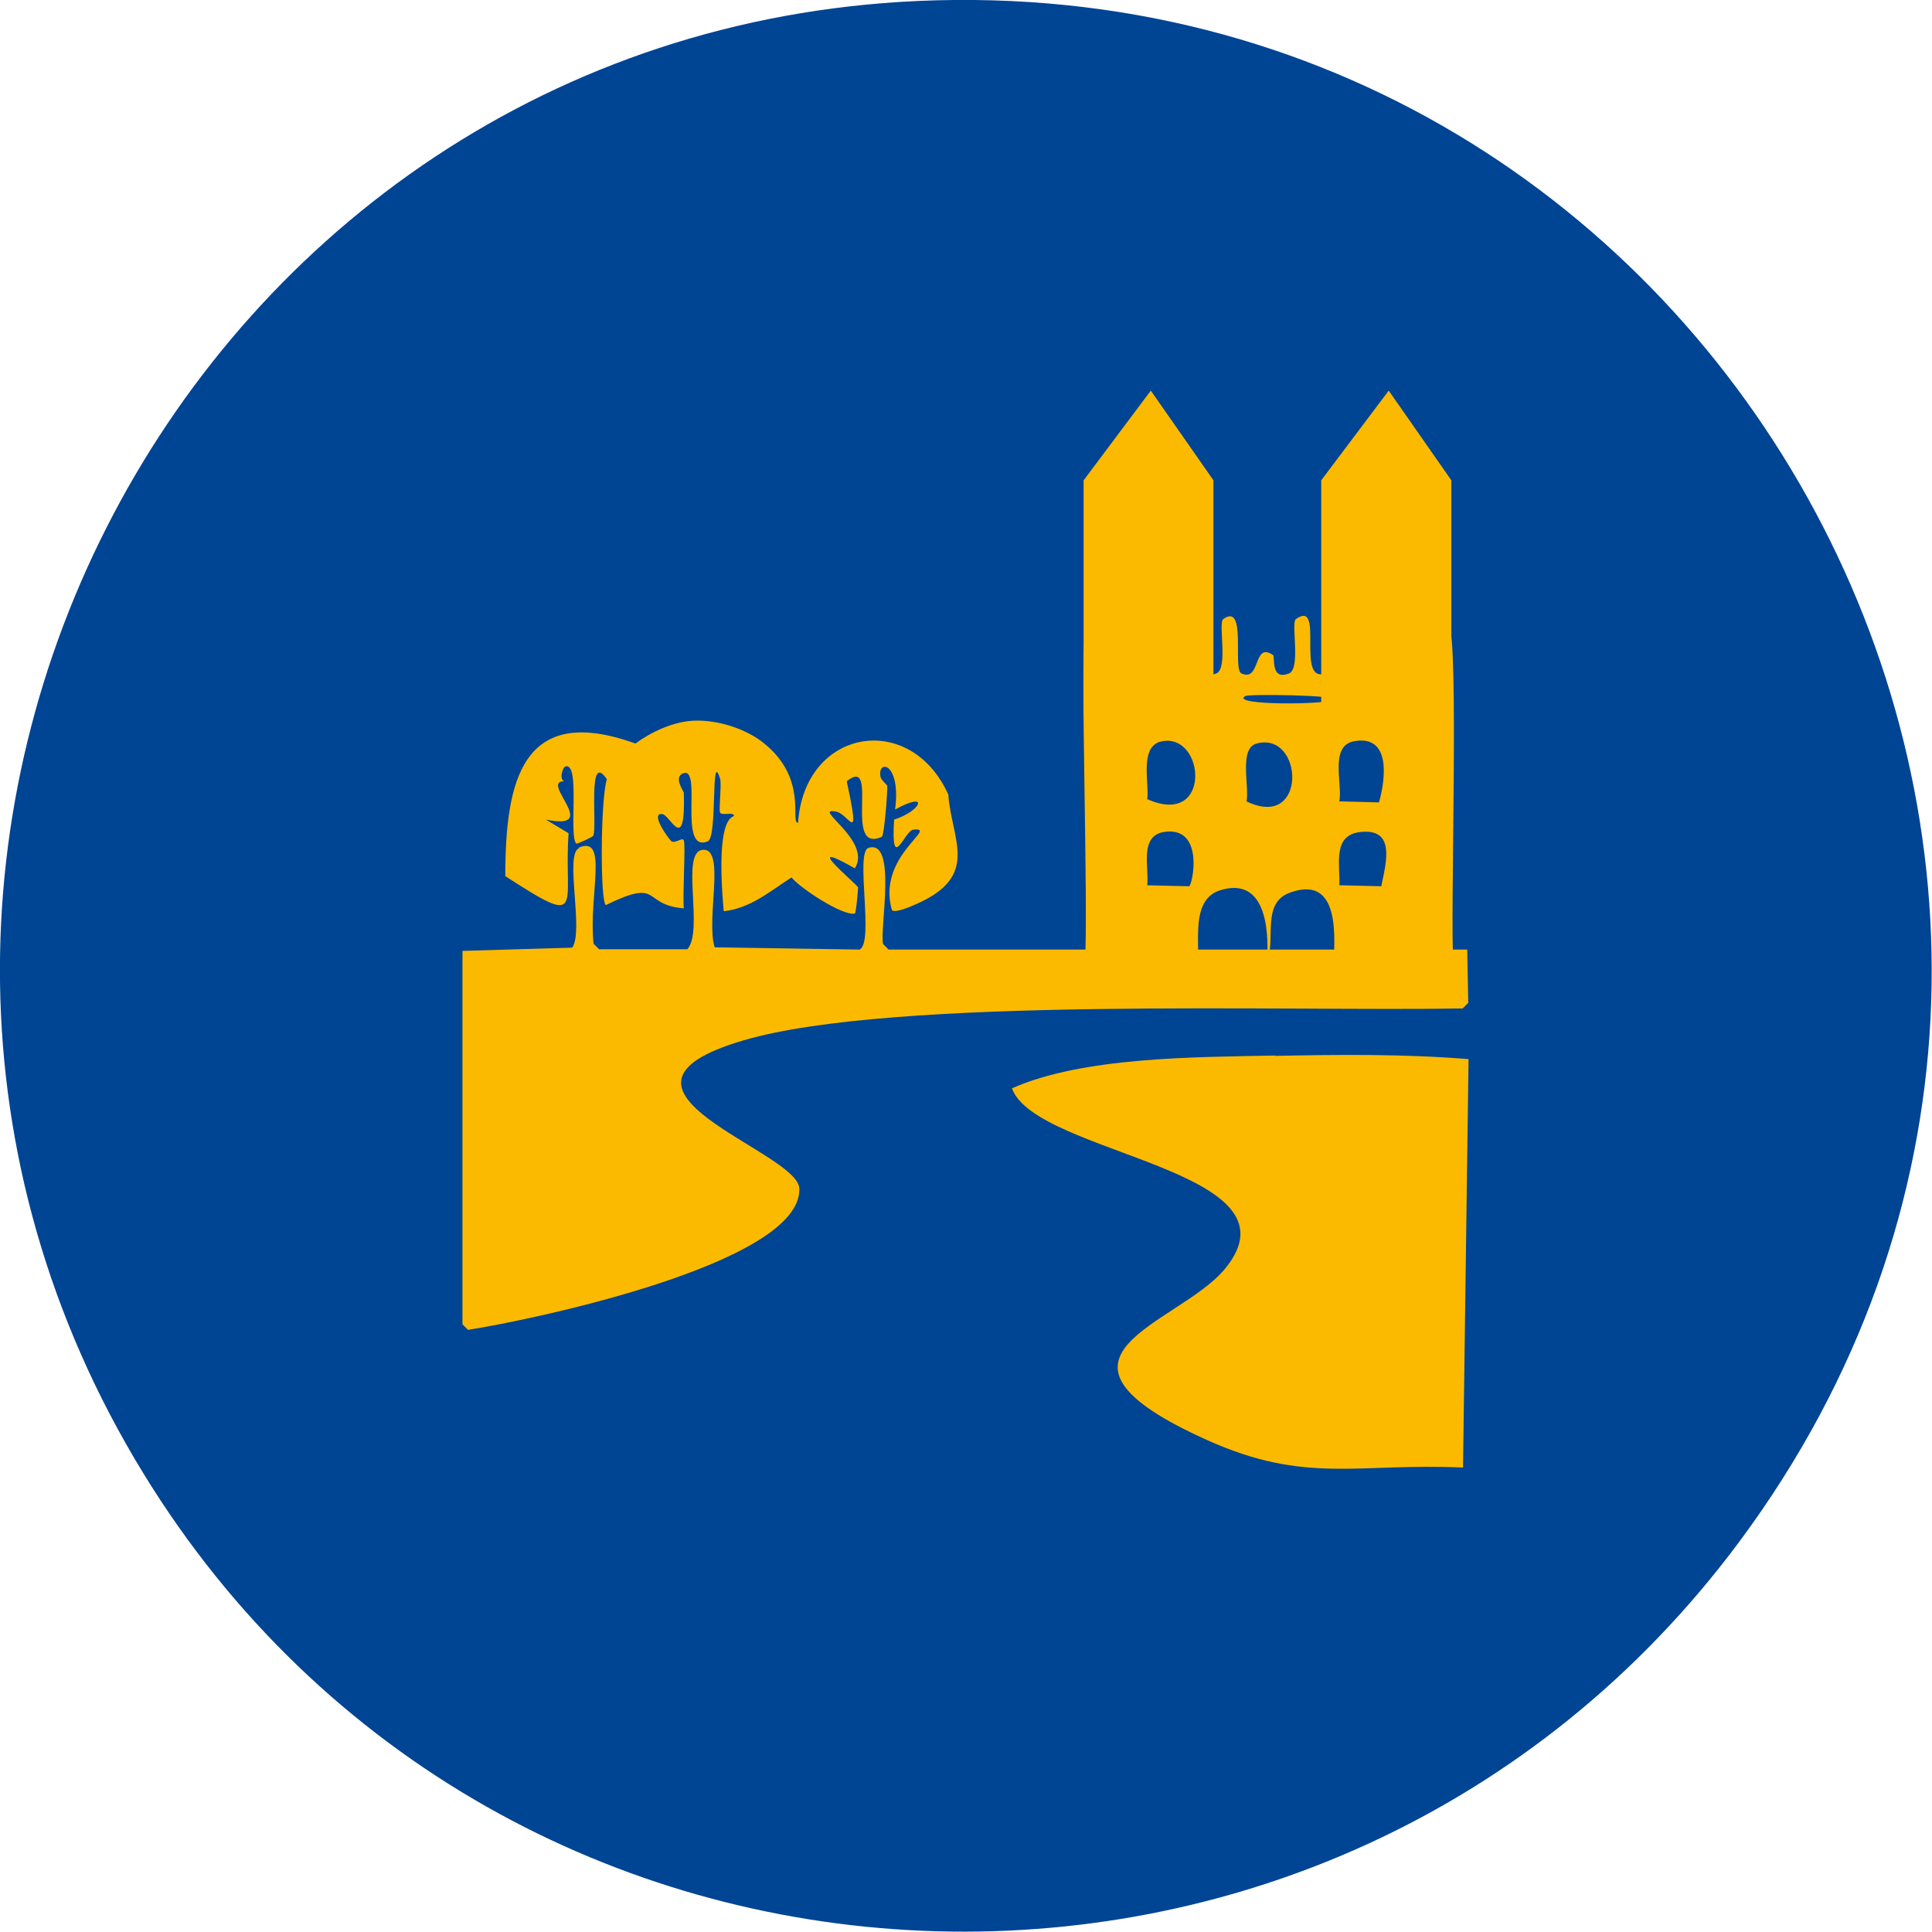 <svg width="50" height="50" viewBox="0 0 50 50" fill="none" xmlns="http://www.w3.org/2000/svg">
<g clip-path="url(#clip0_273_699)">
<path d="M23.753 0.025C44.75 -0.908 57.609 22.935 45.019 39.891C34.495 54.062 12.934 53.179 3.712 38.133C-6.207 21.943 4.854 0.875 23.753 0.025Z" fill="#004494"/>
<path d="M12.229 9.058C13.842 8.806 33.899 9.252 37.678 9.058C38.762 9.395 39.375 10.076 39.577 11.194V35.98C39.35 37.225 38.518 38.057 37.267 38.234H12.582C11.322 37.998 10.633 37.283 10.39 36.039V11.144C10.499 10.21 11.28 9.209 12.229 9.067V9.058Z" fill="#004494"/>
<path d="M14.984 21.934C15.757 21.615 15.228 23.171 15.362 24.424L15.505 24.567H17.789C18.226 24.071 17.588 22.01 18.201 21.993C18.78 21.968 18.268 23.768 18.495 24.516L22.241 24.575C22.636 24.424 22.123 22.052 22.476 21.943C23.224 21.707 22.762 24.029 22.854 24.432L22.997 24.575H37.972L37.998 25.955L37.855 26.098C33.361 26.182 23.123 25.786 19.251 26.922C14.908 28.192 20.645 29.781 20.687 30.757C20.763 32.717 13.615 34.188 12.111 34.416L11.969 34.273V24.609L14.808 24.525C15.118 24.104 14.606 22.103 14.984 21.951V21.934Z" fill="#FBBA00"/>
<path d="M33 27.326C34.655 27.292 36.351 27.275 38.006 27.41L37.863 37.981C35.142 37.855 33.798 38.419 31.253 37.275C26.382 35.088 30.48 34.298 31.69 32.851C33.857 30.261 26.81 29.891 26.189 28.166C28.028 27.351 30.9 27.359 33.009 27.317L33 27.326Z" fill="#FBBA00"/>
<path d="M17.907 18.654C18.528 18.612 19.301 18.848 19.78 19.243C20.922 20.168 20.435 21.295 20.653 21.295C20.821 18.848 23.559 18.385 24.542 20.563C24.626 21.741 25.382 22.674 23.694 23.406C23.601 23.448 23.139 23.65 23.081 23.549C22.686 22.145 24.324 21.396 23.635 21.472C23.408 21.497 23.055 22.632 23.139 21.211C23.853 20.984 24.063 20.454 23.165 20.95C23.324 19.731 22.703 19.638 22.787 20.101C22.795 20.177 22.963 20.32 22.963 20.336C22.971 20.479 22.887 21.623 22.82 21.657C21.804 22.111 22.778 19.529 21.913 20.219C22.283 21.926 21.98 21.085 21.653 21.009C20.947 20.858 22.585 21.749 22.123 22.473C20.636 21.623 22.19 22.885 22.207 22.969C22.207 23.002 22.157 23.633 22.123 23.642C21.829 23.717 20.712 22.994 20.485 22.708C19.931 23.061 19.427 23.507 18.73 23.583C18.486 20.841 19.066 21.203 18.99 21.093C18.94 21.018 18.696 21.11 18.637 21.034C18.595 20.967 18.679 20.311 18.637 20.16C18.385 19.327 18.579 21.665 18.318 21.774C17.529 22.094 18.192 19.798 17.672 20.017C17.428 20.118 17.697 20.488 17.697 20.513C17.747 22.136 17.344 21.093 17.142 21.068C16.798 21.026 17.335 21.749 17.378 21.774C17.495 21.833 17.655 21.657 17.697 21.749C17.747 21.842 17.663 23.179 17.697 23.507C16.596 23.423 17.142 22.708 15.681 23.423C15.53 23.364 15.538 20.681 15.706 20.168C15.194 19.403 15.463 21.396 15.353 21.631C15.345 21.657 14.933 21.85 14.917 21.833C14.707 21.665 15.034 19.68 14.623 19.84C14.572 19.857 14.463 20.151 14.597 20.219C13.959 20.219 15.588 21.514 14.127 21.211L14.715 21.564C14.581 23.473 15.177 24.037 13.077 22.674C13.077 20.21 13.514 18.183 16.445 19.243C16.84 18.949 17.403 18.688 17.907 18.654Z" fill="#FBBA00"/>
<path d="M29.775 16.022C30.396 15.576 30.01 17.317 30.245 17.427C30.733 17.662 30.464 16.72 31.01 16.956C31.152 17.014 31.001 17.628 31.48 17.427C31.791 17.3 31.522 16.114 31.656 16.022C32.278 15.576 31.892 17.317 32.127 17.427C32.639 17.662 32.421 16.585 32.95 16.956C33 16.989 32.874 17.628 33.361 17.427C33.672 17.3 33.403 16.114 33.538 16.022C34.294 15.484 33.521 17.704 34.302 17.427C34.562 17.334 34.361 16.989 34.42 16.956C35.024 16.644 34.705 17.687 35.293 17.427C35.453 17.351 35.394 16.073 35.47 16.022C36.099 15.576 35.512 17.654 36.175 17.427C36.394 17.351 36.2 16.737 36.704 16.956C36.864 17.023 36.713 17.477 36.939 17.427C37.107 17.384 36.864 15.374 37.494 16.165C37.763 16.501 37.527 23.802 37.611 24.836L37.469 24.979H34.546C34.428 24.895 34.915 22.54 33.378 23.104C32.639 23.373 33.025 24.323 32.79 24.861C32.849 24.029 32.74 22.666 31.564 23.045C30.674 23.331 31.186 24.861 30.917 24.979L28.078 24.954C28.171 23.373 27.952 17.082 28.078 16.459C28.12 16.249 28.28 15.988 28.515 16.081C28.717 16.165 28.532 17.141 28.599 17.342C28.742 17.746 28.733 16.77 29.212 16.964C29.321 17.006 29.12 17.612 29.624 17.435C29.926 17.326 29.666 16.123 29.8 16.03L29.775 16.022Z" fill="#FBBA00"/>
<path d="M30.069 19.185C31.194 18.966 31.371 21.43 29.691 20.682C29.75 20.278 29.472 19.302 30.069 19.185Z" fill="#004494"/>
<path d="M35.041 19.184C35.999 19.008 35.864 20.143 35.688 20.766L34.663 20.74C34.747 20.278 34.403 19.302 35.041 19.184Z" fill="#004494"/>
<path d="M32.521 19.243C33.739 18.915 33.848 21.506 32.261 20.74C32.337 20.345 32.059 19.369 32.521 19.243Z" fill="#004494"/>
<path d="M35.217 21.531C36.124 21.439 35.873 22.322 35.747 22.936L34.663 22.91C34.688 22.381 34.47 21.607 35.217 21.531Z" fill="#004494"/>
<path d="M30.128 21.531C31.178 21.372 30.867 22.894 30.774 22.936L29.691 22.911C29.741 22.44 29.481 21.632 30.128 21.531Z" fill="#004494"/>
<path d="M32.227 18.015C32.328 17.957 34.537 17.99 34.537 18.1C34.378 18.243 31.808 18.259 32.227 18.015Z" fill="#004494"/>
<path d="M31.404 18.478H28.044V12.431L29.783 10.109L31.404 12.431V18.478Z" fill="#FBBA00"/>
<path d="M37.561 18.478H34.193V12.431L35.94 10.109L37.561 12.431V18.478Z" fill="#FBBA00"/>
</g>
<defs>
<clipPath id="clip0_273_699">
<rect width="50" height="50" fill="white"/>
</clipPath>
</defs>
</svg>
